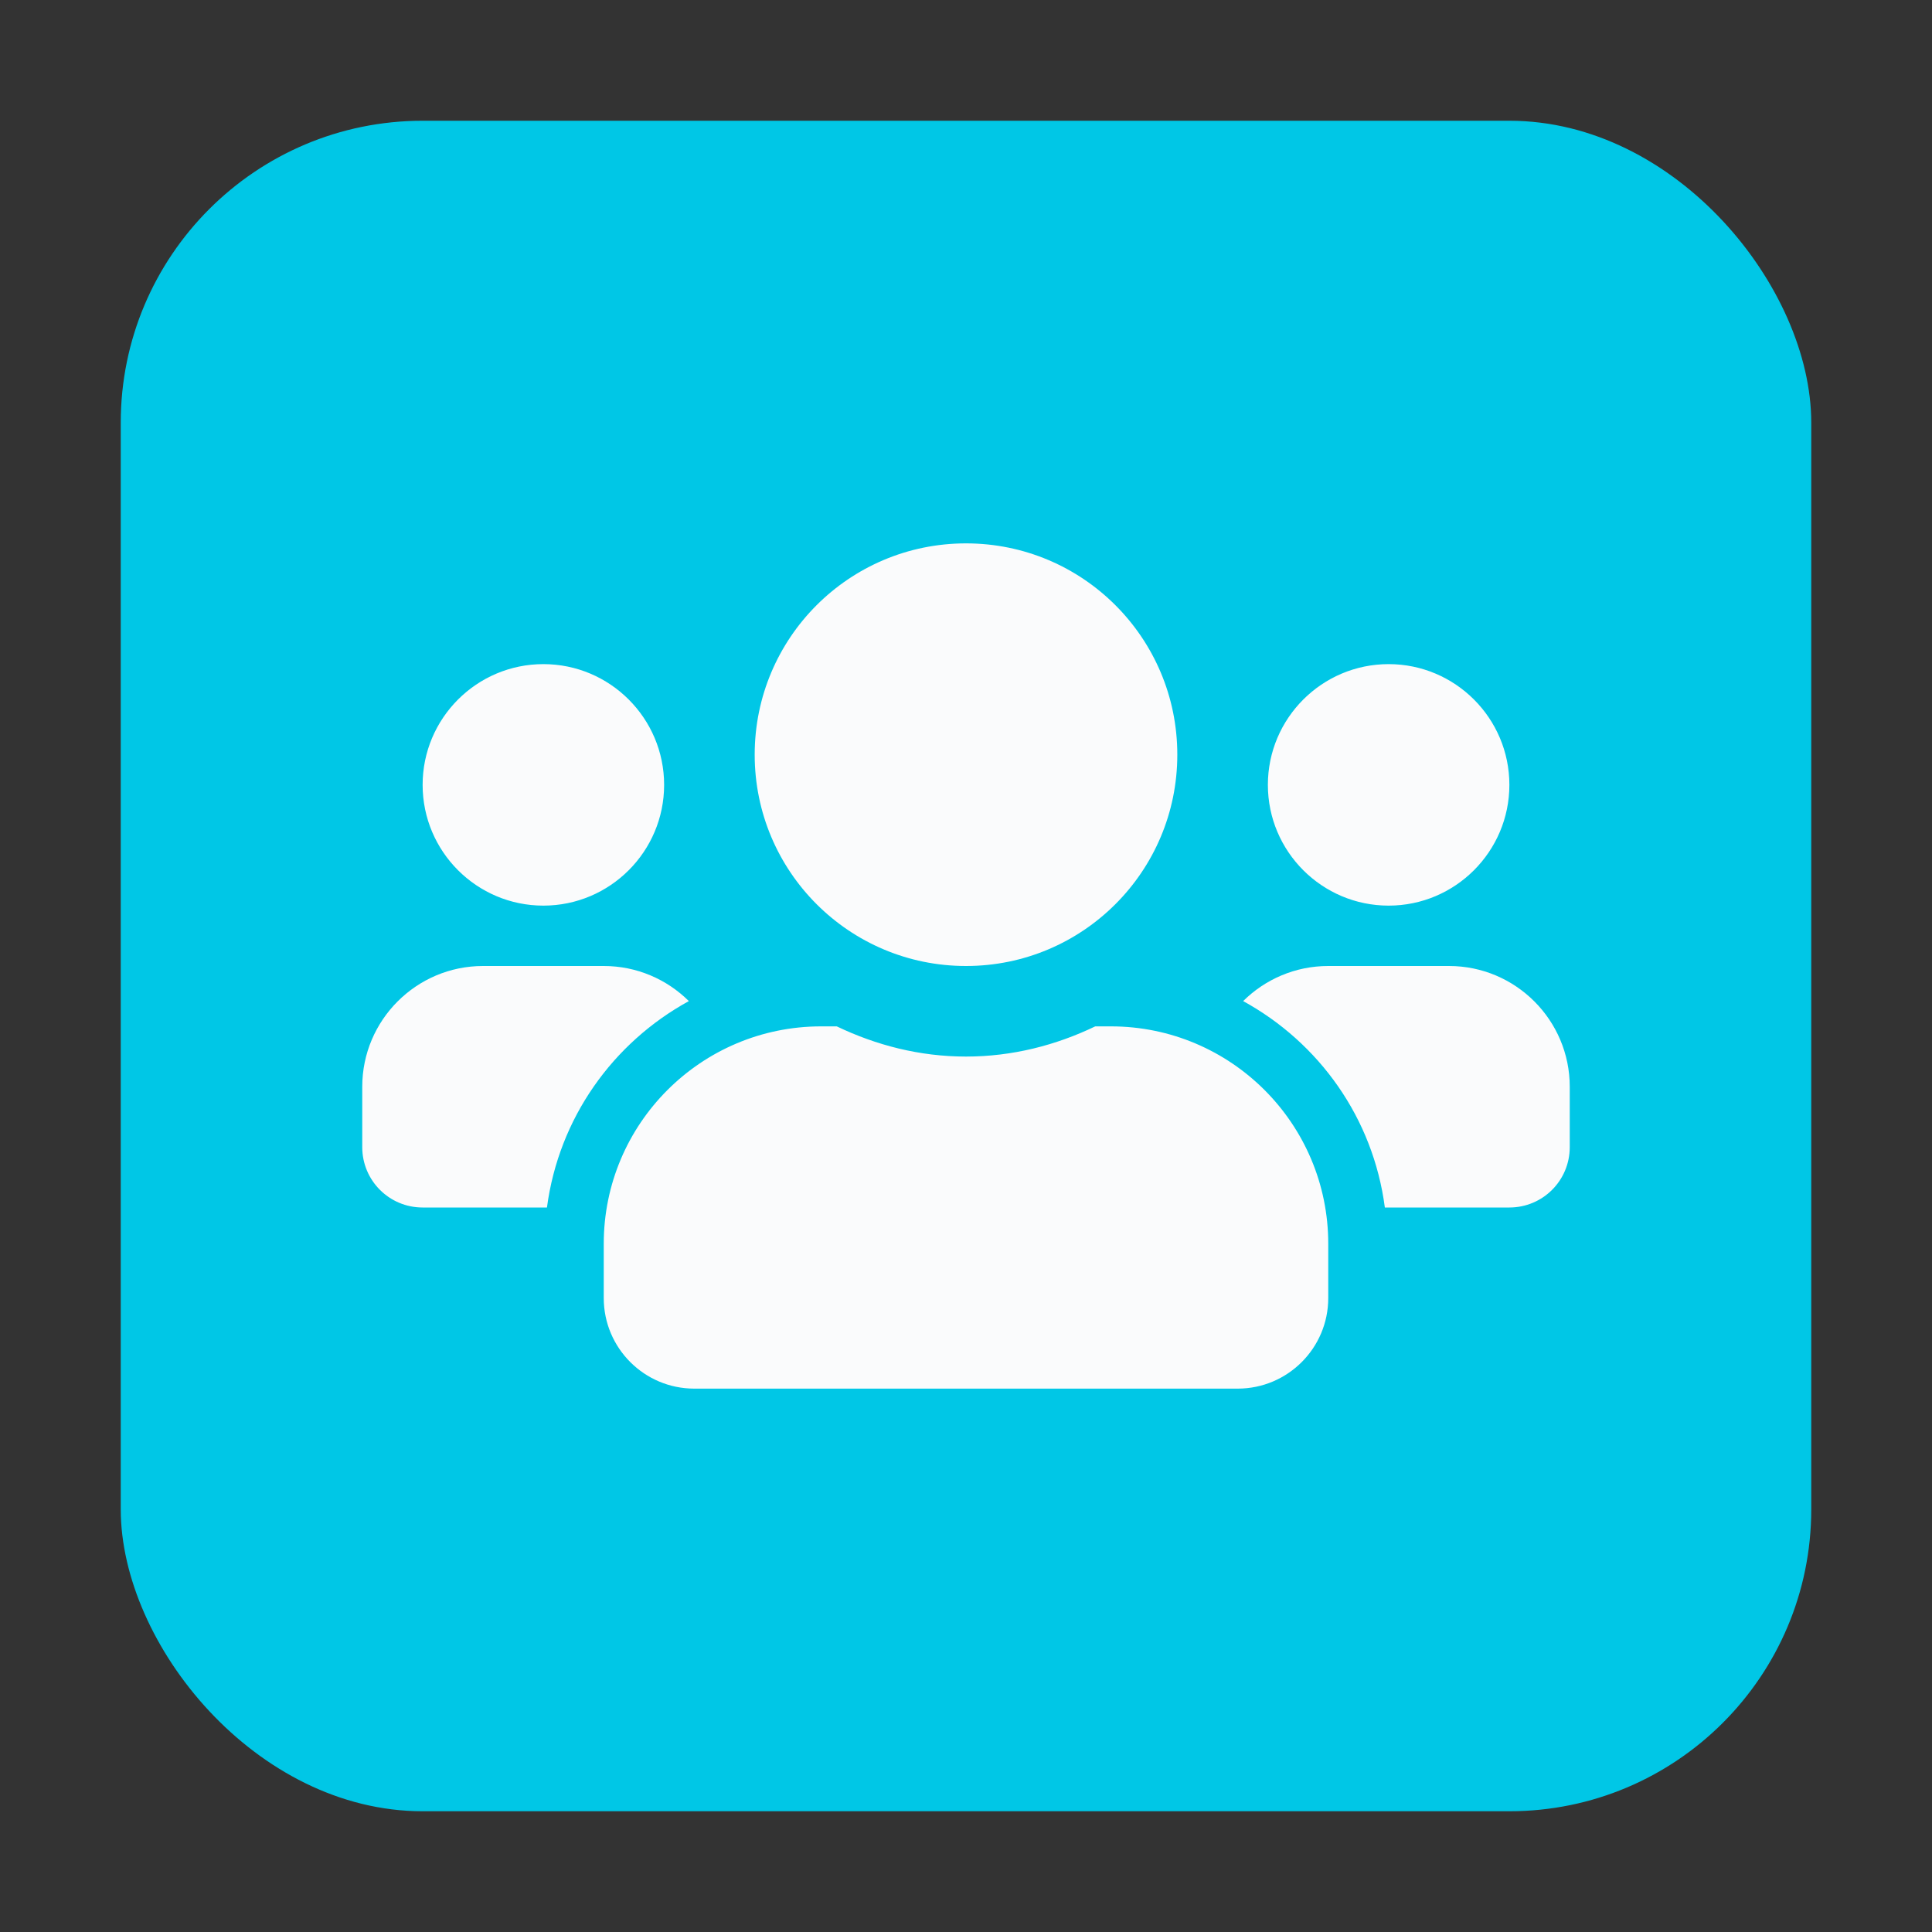 <svg width="128" height="128" viewBox="0 0 128 128" fill="none" xmlns="http://www.w3.org/2000/svg">
<rect x="0" y="0" width="128" height="128" fill="#333333" stroke="none"/>
<g clip-path="url(#clip0_856_178)">
<rect x="8" y="8" width="112" height="112" rx="20" fill="#00C7E6"/>
<path d="M36 60C40.413 60 44 56.413 44 52C44 47.587 40.413 44 36 44C31.587 44 28 47.587 28 52C28 56.413 31.587 60 36 60ZM92 60C96.412 60 100 56.413 100 52C100 47.587 96.412 44 92 44C87.588 44 84 47.587 84 52C84 56.413 87.588 60 92 60ZM96 64H88C85.8 64 83.812 64.888 82.362 66.325C87.4 69.088 90.975 74.075 91.75 80H100C102.213 80 104 78.213 104 76V72C104 67.588 100.412 64 96 64ZM64 64C71.737 64 78 57.737 78 50C78 42.263 71.737 36 64 36C56.263 36 50 42.263 50 50C50 57.737 56.263 64 64 64ZM73.6 68H72.562C69.963 69.25 67.075 70 64 70C60.925 70 58.05 69.25 55.438 68H54.4C46.45 68 40 74.45 40 82.4V86C40 89.312 42.688 92 46 92H82C85.312 92 88 89.312 88 86V82.4C88 74.45 81.55 68 73.6 68ZM45.638 66.325C44.188 64.888 42.2 64 40 64H32C27.587 64 24 67.588 24 72V76C24 78.213 25.788 80 28 80H36.237C37.025 74.075 40.6 69.088 45.638 66.325Z" fill="#FAFBFC"/>
</g>
<defs>
<clipPath id="clip0_856_178">
<rect width="128" height="128" fill="white"/>
</clipPath>
</defs>
</svg>
